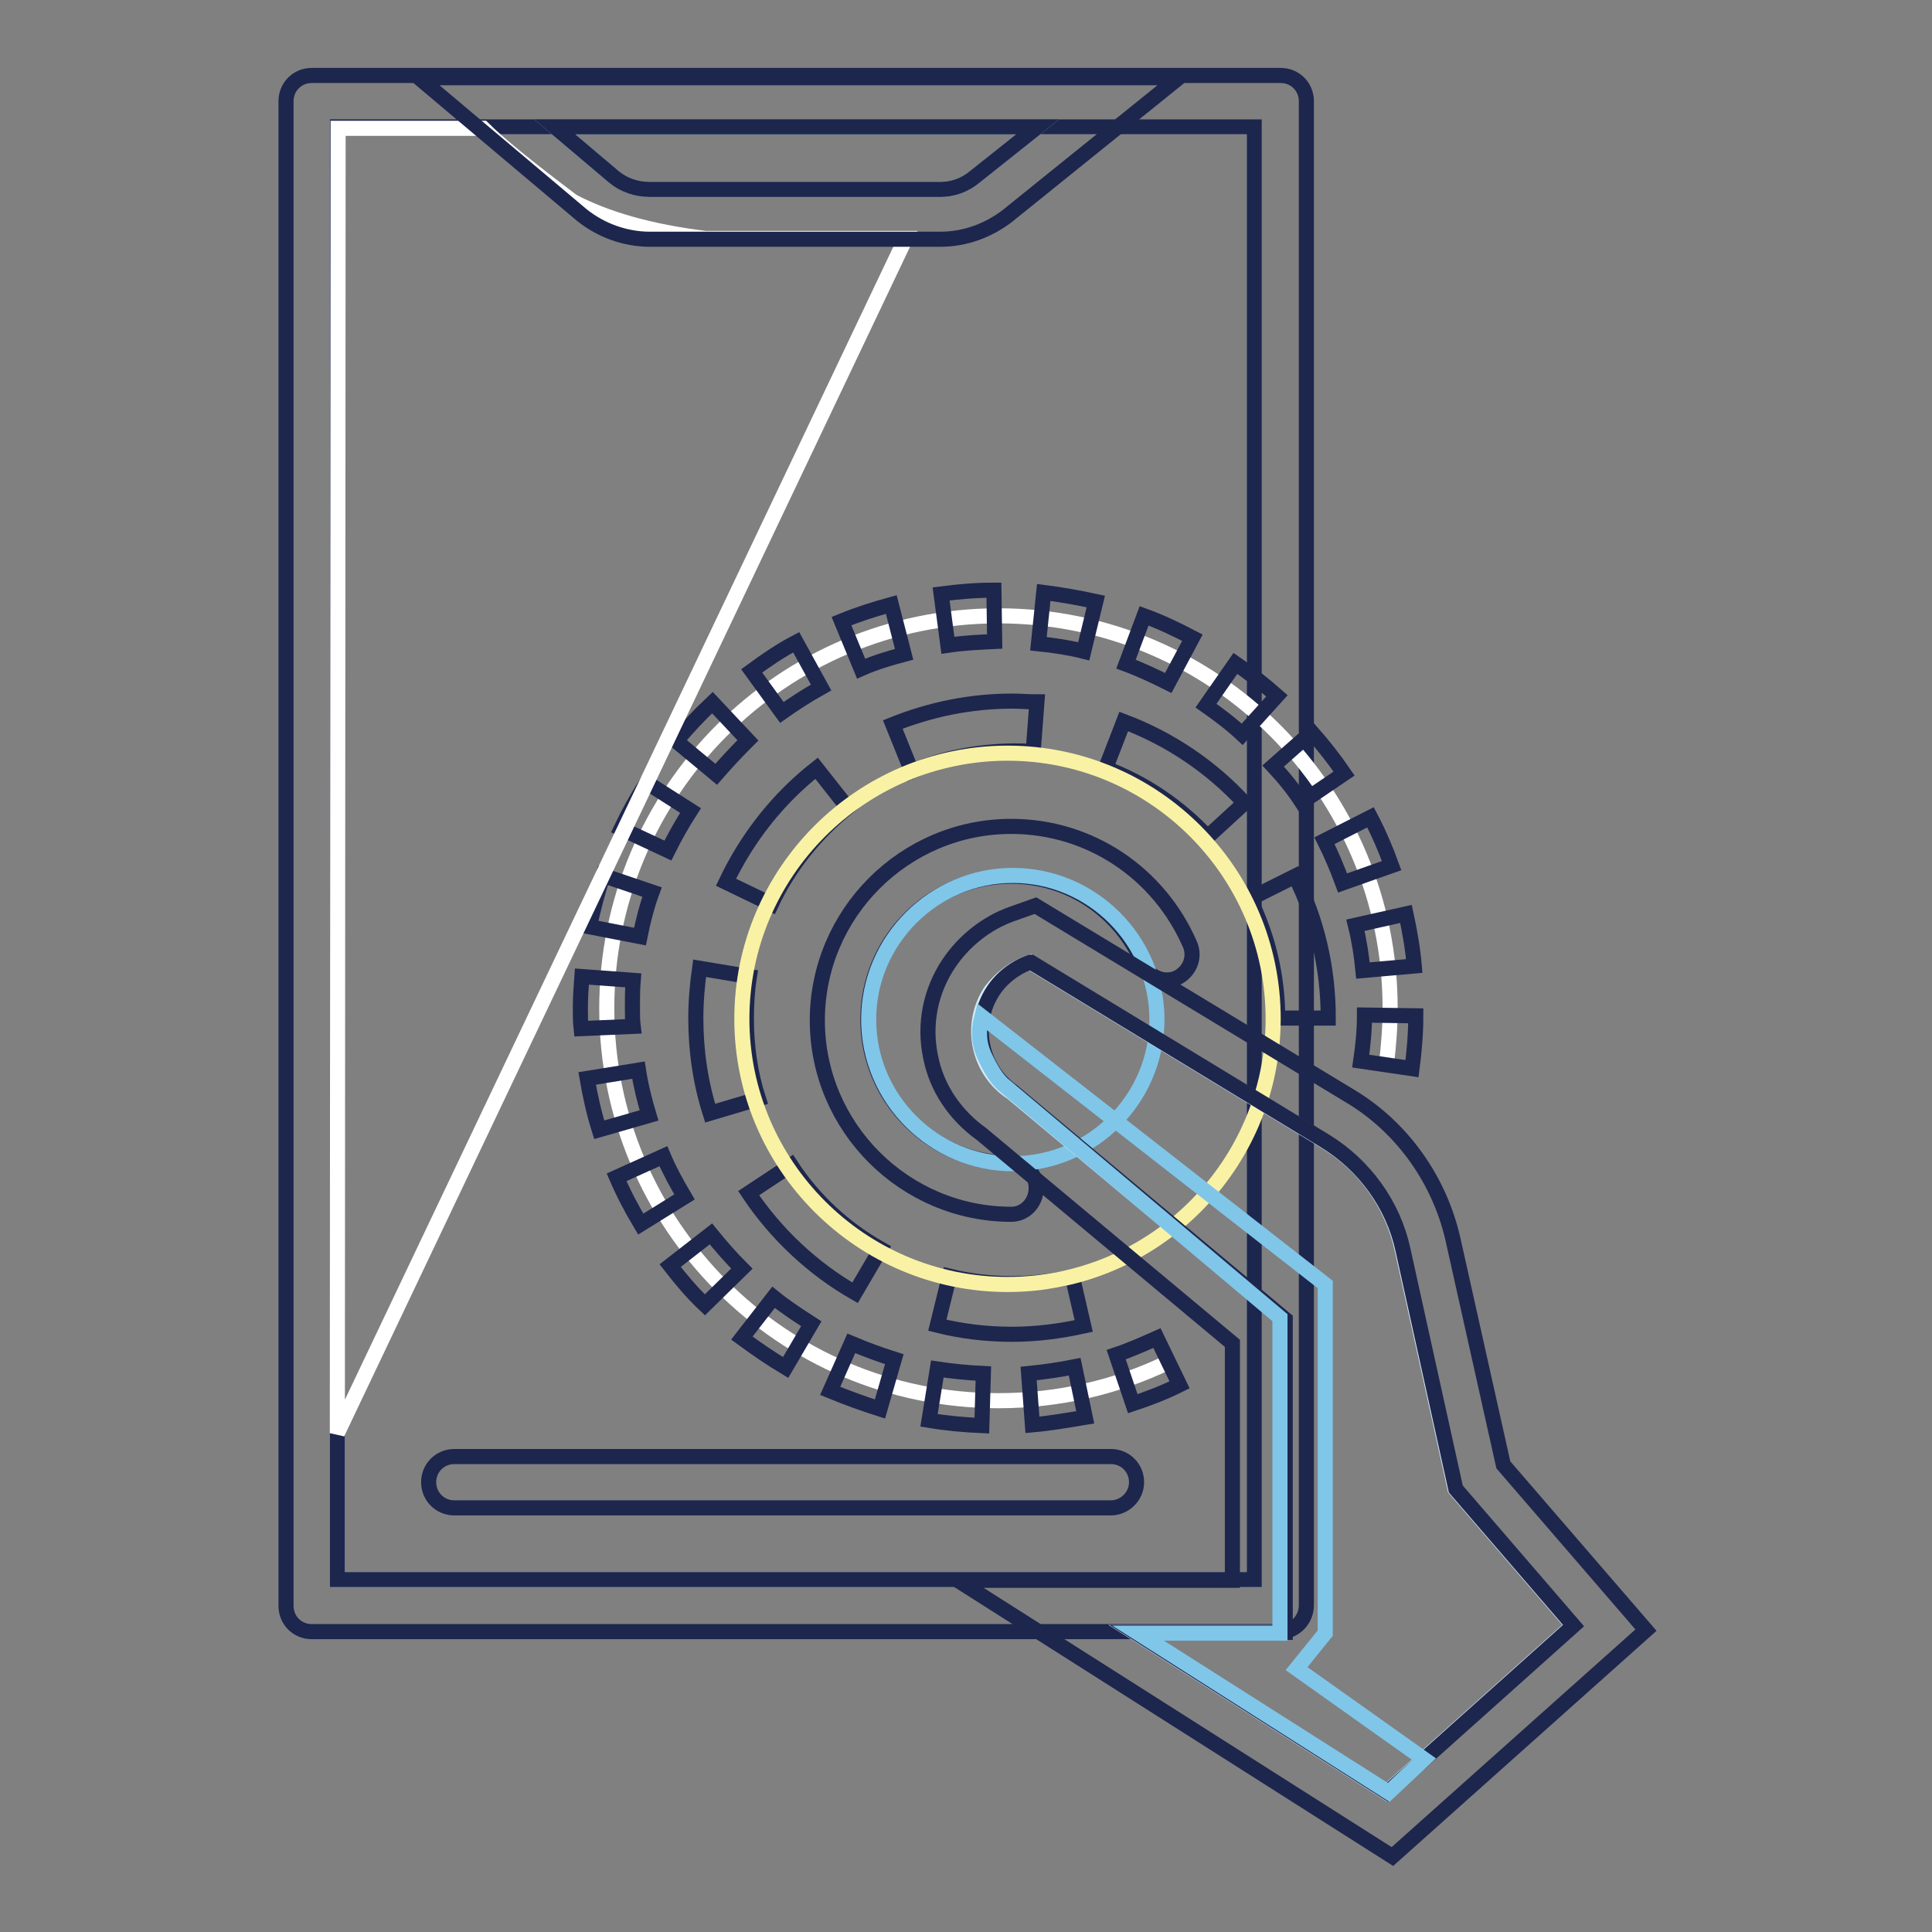 <?xml version="1.0" encoding="utf-8"?>
<!-- Svg Vector Icons : http://www.onlinewebfonts.com/icon -->
<!DOCTYPE svg PUBLIC "-//W3C//DTD SVG 1.1//EN" "http://www.w3.org/Graphics/SVG/1.1/DTD/svg11.dtd">
<svg version="1.1" xmlns="http://www.w3.org/2000/svg" xmlns:xlink="http://www.w3.org/1999/xlink" x="0px" y="0px" viewBox="0 0 256 256" enable-background="new 0 0 256 256" xml:space="preserve">
<rect x="0" y="0" width="256" height="256" fill="#808080" stroke="none"/>
<g> <path stroke-width="2" fill-opacity="0" stroke="#d3ecfa"  d="M44.7,16.8h121.5v192.5H44.7V16.8z"/> <path stroke-width="2" fill-opacity="0" stroke="#1d264d"  d="M169.7,216.2H41.3c-1.9,0-3.4-1.5-3.4-3.4V13.4c0-1.9,1.5-3.4,3.4-3.4h128.4c1.9,0,3.4,1.5,3.4,3.4v199.3 C173.1,214.6,171.6,216.2,169.7,216.2z M44.7,209.3h121.5V16.8H44.7V209.3z"/> <path stroke-width="2" fill-opacity="0" stroke="#ffffff"  d="M183.7,141.1c0.3-2.5,0.5-5,0.5-7.5c0-28.7-23.2-52-51.9-52c-28.7,0-51.9,23.3-51.9,52s23.2,52,51.9,52 c8,0,15.7-1.8,22.5-5.1"/> <path stroke-width="2" fill-opacity="0" stroke="#1d264d"  d="M130.1,188.9c-2.3-0.1-4.6-0.3-7-0.7l1.1-6.8c2,0.3,4,0.5,6.1,0.6L130.1,188.9z M136.8,188.8l-0.5-6.8 c2-0.2,4.1-0.5,6.1-0.9l1.4,6.7C141.4,188.2,139.1,188.6,136.8,188.8L136.8,188.8z M116.6,186.7c-2.2-0.7-4.4-1.5-6.6-2.4l2.8-6.3 c1.9,0.8,3.8,1.5,5.7,2.1L116.6,186.7z M150.1,186l-2.2-6.5c1.8-0.6,3.6-1.4,5.4-2.2l3,6.2C154.3,184.5,152.2,185.3,150.1,186z  M104.1,181.2c-2-1.2-3.9-2.5-5.8-3.9l4.2-5.4c1.6,1.3,3.3,2.4,5,3.5L104.1,181.2z M93.4,172.9c-1.7-1.6-3.2-3.4-4.6-5.2l5.4-4.2 c1.3,1.6,2.6,3.1,4.1,4.6L93.4,172.9z M84.9,162.2c-1.2-2-2.3-4.1-3.2-6.2l6.2-2.8c0.8,1.9,1.8,3.7,2.8,5.4L84.9,162.2z  M79.4,149.7c-0.7-2.2-1.2-4.5-1.6-6.8l6.8-1.1c0.3,2,0.8,4,1.4,6L79.4,149.7z M187.1,141.6l-6.8-1c0.3-2,0.5-4,0.5-6.1l6.8,0.1 C187.6,136.9,187.4,139.3,187.1,141.6L187.1,141.6z M77,136.3c-0.1-0.9-0.1-1.8-0.1-2.7c0-1.4,0.1-2.9,0.2-4.2l6.8,0.5 c-0.1,1.2-0.1,2.5-0.1,3.7c0,0.8,0,1.6,0.1,2.4L77,136.3z M180.6,128.6c-0.2-2-0.5-4-1-6l6.7-1.5c0.5,2.3,0.9,4.6,1.1,6.9 L180.6,128.6z M84.8,124.1l-6.7-1.3c0.5-2.3,1.1-4.6,1.8-6.8l6.5,2.2C85.7,120.1,85.2,122.1,84.8,124.1z M177.9,117 c-0.7-1.9-1.5-3.8-2.4-5.6l6.1-3.1c1.1,2.1,2,4.2,2.8,6.4L177.9,117z M88.5,112.7l-6.2-2.9c1-2.1,2.1-4.1,3.4-6.1l5.8,3.7 C90.4,109.1,89.4,110.9,88.5,112.7L88.5,112.7z M172.5,106.3c-1.1-1.7-2.4-3.3-3.8-4.8l5.1-4.5c1.5,1.7,3,3.6,4.3,5.5L172.5,106.3z  M94.9,102.6l-5.3-4.4c1.5-1.8,3.1-3.5,4.8-5.1l4.7,5C97.6,99.6,96.2,101.1,94.9,102.6z M164.6,97.3c-1.5-1.4-3.1-2.6-4.8-3.8 l3.9-5.6c1.9,1.3,3.8,2.8,5.5,4.3L164.6,97.3z M103.6,94.4l-4-5.5c1.9-1.4,3.8-2.7,5.9-3.8l3.3,6C107,92.1,105.3,93.2,103.6,94.4z  M154.8,90.5c-1.8-0.9-3.7-1.8-5.6-2.5l2.4-6.4c2.2,0.8,4.3,1.8,6.4,2.9L154.8,90.5z M114.1,88.6l-2.6-6.3c2.2-0.9,4.4-1.6,6.6-2.2 l1.7,6.6C117.9,87.2,115.9,87.8,114.1,88.6z M143.6,86.3c-2-0.5-4-0.8-6-1l0.7-6.8c2.3,0.3,4.6,0.7,6.9,1.2L143.6,86.3z  M125.6,85.5l-0.9-6.8c2.3-0.3,4.6-0.5,7-0.5l0.1,6.8C129.7,85.1,127.6,85.2,125.6,85.5z M147.2,199.8h-87c-1.9,0-3.4-1.5-3.4-3.4 c0-1.9,1.5-3.4,3.4-3.4h87c1.9,0,3.4,1.5,3.4,3.4C150.6,198.3,149,199.8,147.2,199.8L147.2,199.8z M134.1,176.8 c-3.4,0-6.7-0.4-9.9-1.2l1.6-6.5c5.3,1.3,10.9,1.3,16.3,0.1l1.5,6.5C140.4,176.4,137.3,176.8,134.1,176.8z M113.3,171.3 c-5.6-3.2-10.5-7.8-14.1-13.2l5.6-3.7c3,4.6,7.1,8.4,11.9,11.1L113.3,171.3z M94.1,147.5c-1.3-4.1-1.9-8.3-1.9-12.6 c0-2.2,0.2-4.5,0.5-6.6l6.6,1.1c-0.3,1.9-0.4,3.7-0.4,5.6c0,3.6,0.5,7.2,1.6,10.6L94.1,147.5z M176,134.9h-6.7 c0-5.6-1.3-10.9-3.7-15.8l6-3C174.5,121.9,176,128.2,176,134.9z M102.2,119.8l-6-2.9c2.8-5.9,6.9-11.1,12-15.1l4.1,5.2 C108,110.5,104.5,114.9,102.2,119.8z M160,110.9c-3.7-4-8.4-7.2-13.5-9.1l2.4-6.2c6.1,2.3,11.6,6,16,10.8L160,110.9z M120.8,102.2 l-2.5-6.2c5-2,10.3-3.1,15.8-3.1c1.1,0,2.2,0.1,3.3,0.1l-0.5,6.6c-0.9-0.1-1.9-0.1-2.8-0.1C129.5,99.6,125.1,100.4,120.8,102.2 L120.8,102.2z"/> <path stroke-width="2" fill-opacity="0" stroke="#f9f2a5"  d="M98.3,135c0,19.4,15.8,35.2,35.2,35.2c19.4,0,35.2-15.8,35.2-35.2l0,0c0-19.4-15.8-35.2-35.2-35.2 C114.1,99.8,98.3,115.6,98.3,135L98.3,135z"/> <path stroke-width="2" fill-opacity="0" stroke="#1d264d"  d="M134,160.9c-14.1,0-25.7-11.5-25.7-25.7c0-14.1,11.5-25.7,25.7-25.7c10.4,0,19.6,6.2,23.7,15.7 c0.7,1.7-0.1,3.6-1.8,4.4c-1.7,0.7-3.6-0.1-4.4-1.8c-3-7.1-9.8-11.7-17.5-11.7c-10.5,0-19,8.5-19,19c0,10.5,8.5,19,19,19 c1.9,0,3.3,1.5,3.3,3.3C137.3,159.4,135.8,160.9,134,160.9z"/> <path stroke-width="2" fill-opacity="0" stroke="#80c6e9"  d="M115.1,135.1c0,10.5,8.6,19.1,19.1,19.1c10.5,0,19.1-8.6,19.1-19.1l0,0c0-10.5-8.6-19.1-19.1-19.1 C123.7,116,115.1,124.6,115.1,135.1L115.1,135.1z"/> <path stroke-width="2" fill-opacity="0" stroke="#d3ecfa"  d="M136.5,127.5l39,23.7c5.3,3.2,9,8.4,10.3,14.4l7,31.7l15.6,18.1l-24.7,22.1l-33.4-21.2h19.7v-41.5l-35.9-30 c-4.5-2.9-5.8-9-2.8-13.5C132.6,129.6,134.4,128.2,136.5,127.5L136.5,127.5L136.5,127.5z"/> <path stroke-width="2" fill-opacity="0" stroke="#1d264d"  d="M184.5,246l-57.6-36.6h36.4V178l-33.2-27.7c-3.5-2.5-6-6.1-6.8-10.3c-0.9-4.3,0-8.7,2.4-12.3 c2-3,5-5.4,8.4-6.6l3.1-1.1l41.8,25.3c6.8,4.1,11.7,11,13.5,18.8l6.7,30l18.9,21.9L184.5,246L184.5,246z M150.4,216.3l33.4,21.2 l24.7-22.1l-15.6-18.1l-7-31.7c-1.3-6-5.1-11.2-10.3-14.4l-39-23.7l-0.1,0c-2,0.7-3.8,2.1-4.9,3.8c-2.9,4.4-1.7,10.4,2.7,13.4 l0.1,0.1l35.9,30v41.5H150.4L150.4,216.3z"/> <path stroke-width="2" fill-opacity="0" stroke="#ffffff"  d="M44.8,17h19.2c2,2,5.9,5.2,11.9,9.7c4.4,2.3,10.2,4,17.6,4.9H120L44.7,189.9L44.8,17z"/> <path stroke-width="2" fill-opacity="0" stroke="#80c6e9"  d="M73.5,16.8l7.8,6.6c1.3,1.1,3,1.7,4.8,1.7h38.5c1.7,0,3.3-0.6,4.6-1.7l8.3-6.6H73.5z"/> <path stroke-width="2" fill-opacity="0" stroke="#1d264d"  d="M124.6,31.7H86.1c-3.3,0-6.5-1.2-9-3.2L55.5,10.3h100.7l-22.7,18.3C130.9,30.6,127.8,31.7,124.6,31.7z  M73.5,16.8l7.8,6.6c1.3,1.1,3,1.7,4.8,1.7h38.5c1.7,0,3.3-0.6,4.6-1.7l8.3-6.6H73.5z"/> <path stroke-width="2" fill-opacity="0" stroke="#80c6e9"  d="M130.1,134.7c-0.5,1.9-0.4,3.5,0.3,5.1c0.7,1.5,1.4,2.8,2.4,3.8l36.8,31v41.8h-18.8l33.2,21.1l4.7-4.4 l-16.9-12l3.8-4.7v-46.2L130.1,134.7z"/></g>
</svg>